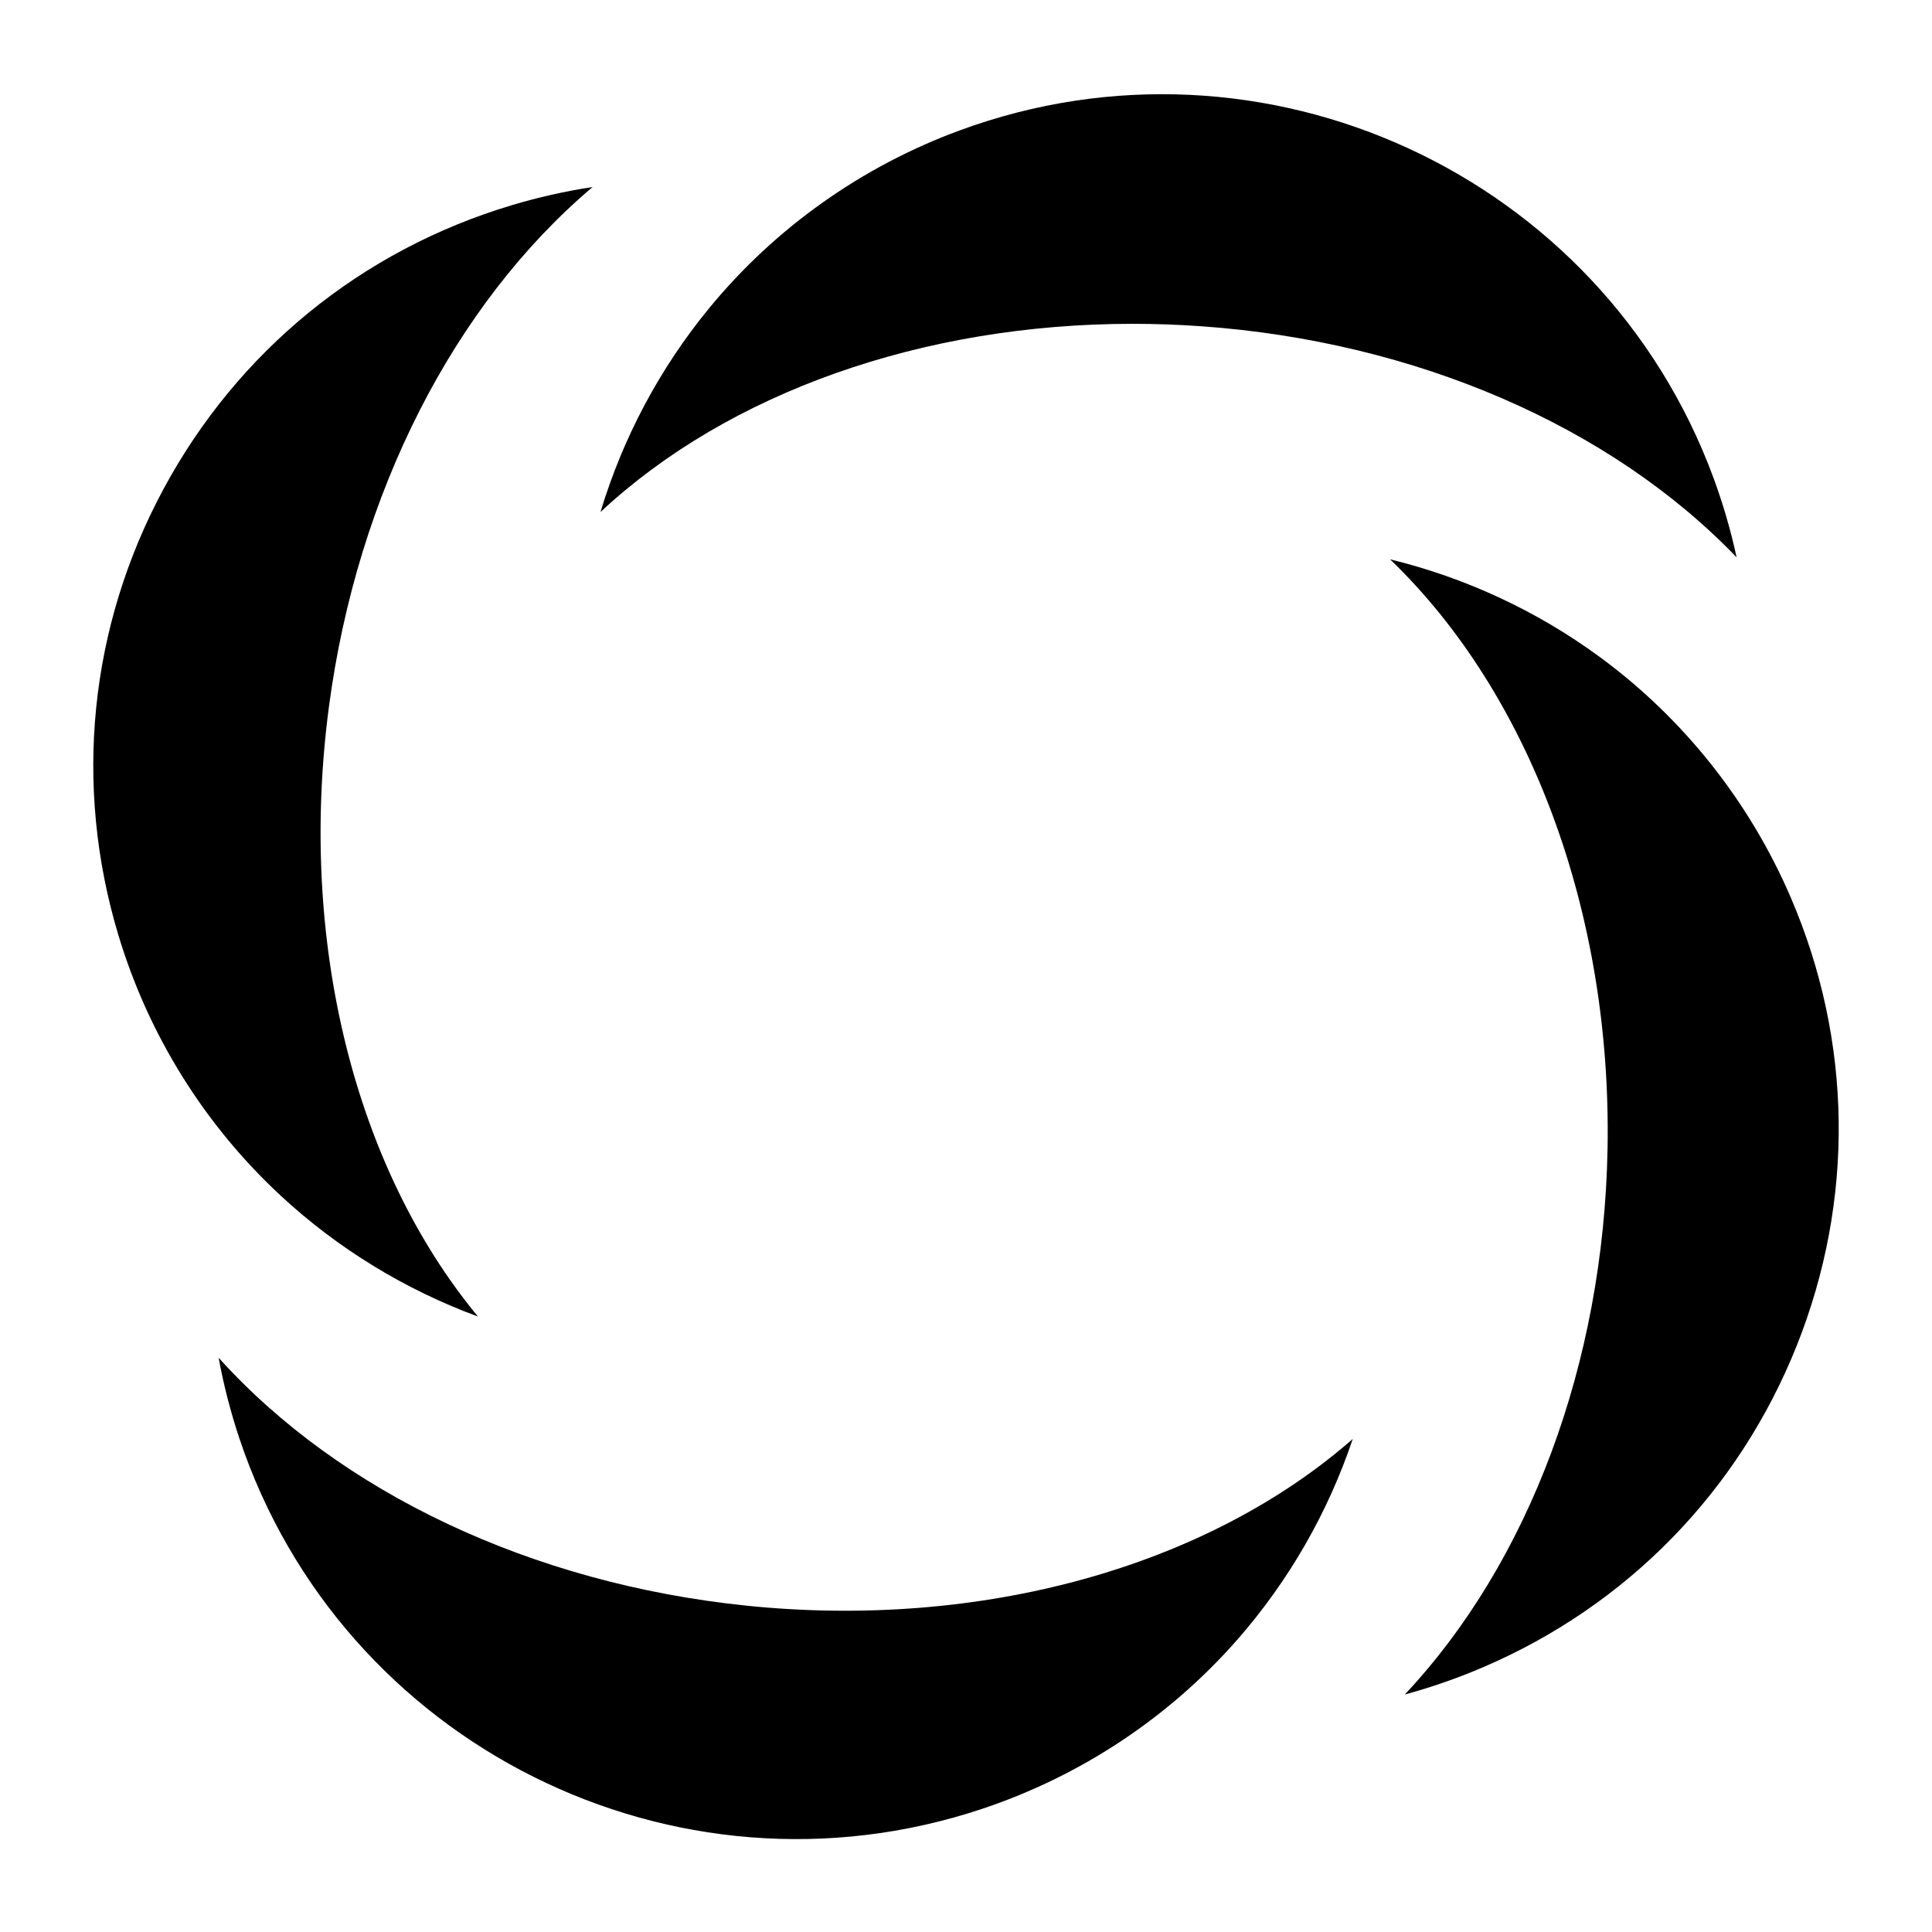 <?xml version="1.0" encoding="UTF-8"?>
<!-- Uploaded to: SVG Find, www.svgrepo.com, Generator: SVG Find Mixer Tools -->
<svg fill="#000000" width="800px" height="800px" version="1.1" viewBox="144 144 512 512" xmlns="http://www.w3.org/2000/svg">
 <g>
  <path d="m462.37 230.46c56.926 4.039 108.58 26.582 141.85 61.238-1.543-7.144-3.598-14.199-6.144-21.102-29.641-80.355-119.23-121.65-199.71-92.051-25.984 9.555-48.949 25.844-66.41 47.098-13.098 15.941-22.891 34.367-28.816 54.047 33.875-31.621 85.332-49.875 141.02-49.875 6.023 0 12.094 0.215 18.203 0.648z"/>
  <path d="m341.78 569.51c-56.77-5.84-107.69-30.004-139.84-65.695 1.316 7.191 3.144 14.305 5.469 21.285 27.078 81.258 115.31 125.36 196.69 98.324 26.273-8.73 49.746-24.281 67.871-44.973 13.594-15.52 23.969-33.629 30.52-53.105-38.633 33.84-98.32 50.578-160.71 44.168z"/>
  <path d="m567.96 318.11c-16.637-12.215-35.582-21.012-55.574-25.879 37.023 35.582 58.762 93.551 57.633 156.16-1.031 56.969-20.84 109.66-53.73 144.67 7.062-1.918 14.008-4.336 20.773-7.238 38.199-16.387 67.707-46.648 83.094-85.215 15.363-38.508 14.801-80.688-1.586-118.77-10.93-25.402-28.43-47.441-50.609-63.727z"/>
  <path d="m218.39 460.87c15.137 14.027 32.961 24.914 52.27 32.023-32.73-39.555-47.73-99.617-39.477-161.7 7.512-56.48 33.191-106.59 69.855-137.63-7.234 1.102-14.41 2.719-21.461 4.832-39.789 11.934-72.539 38.625-92.223 75.156-19.684 36.527-23.938 78.527-11.988 118.25 7.965 26.48 22.844 50.359 43.023 69.059z"/>
 </g>
</svg>